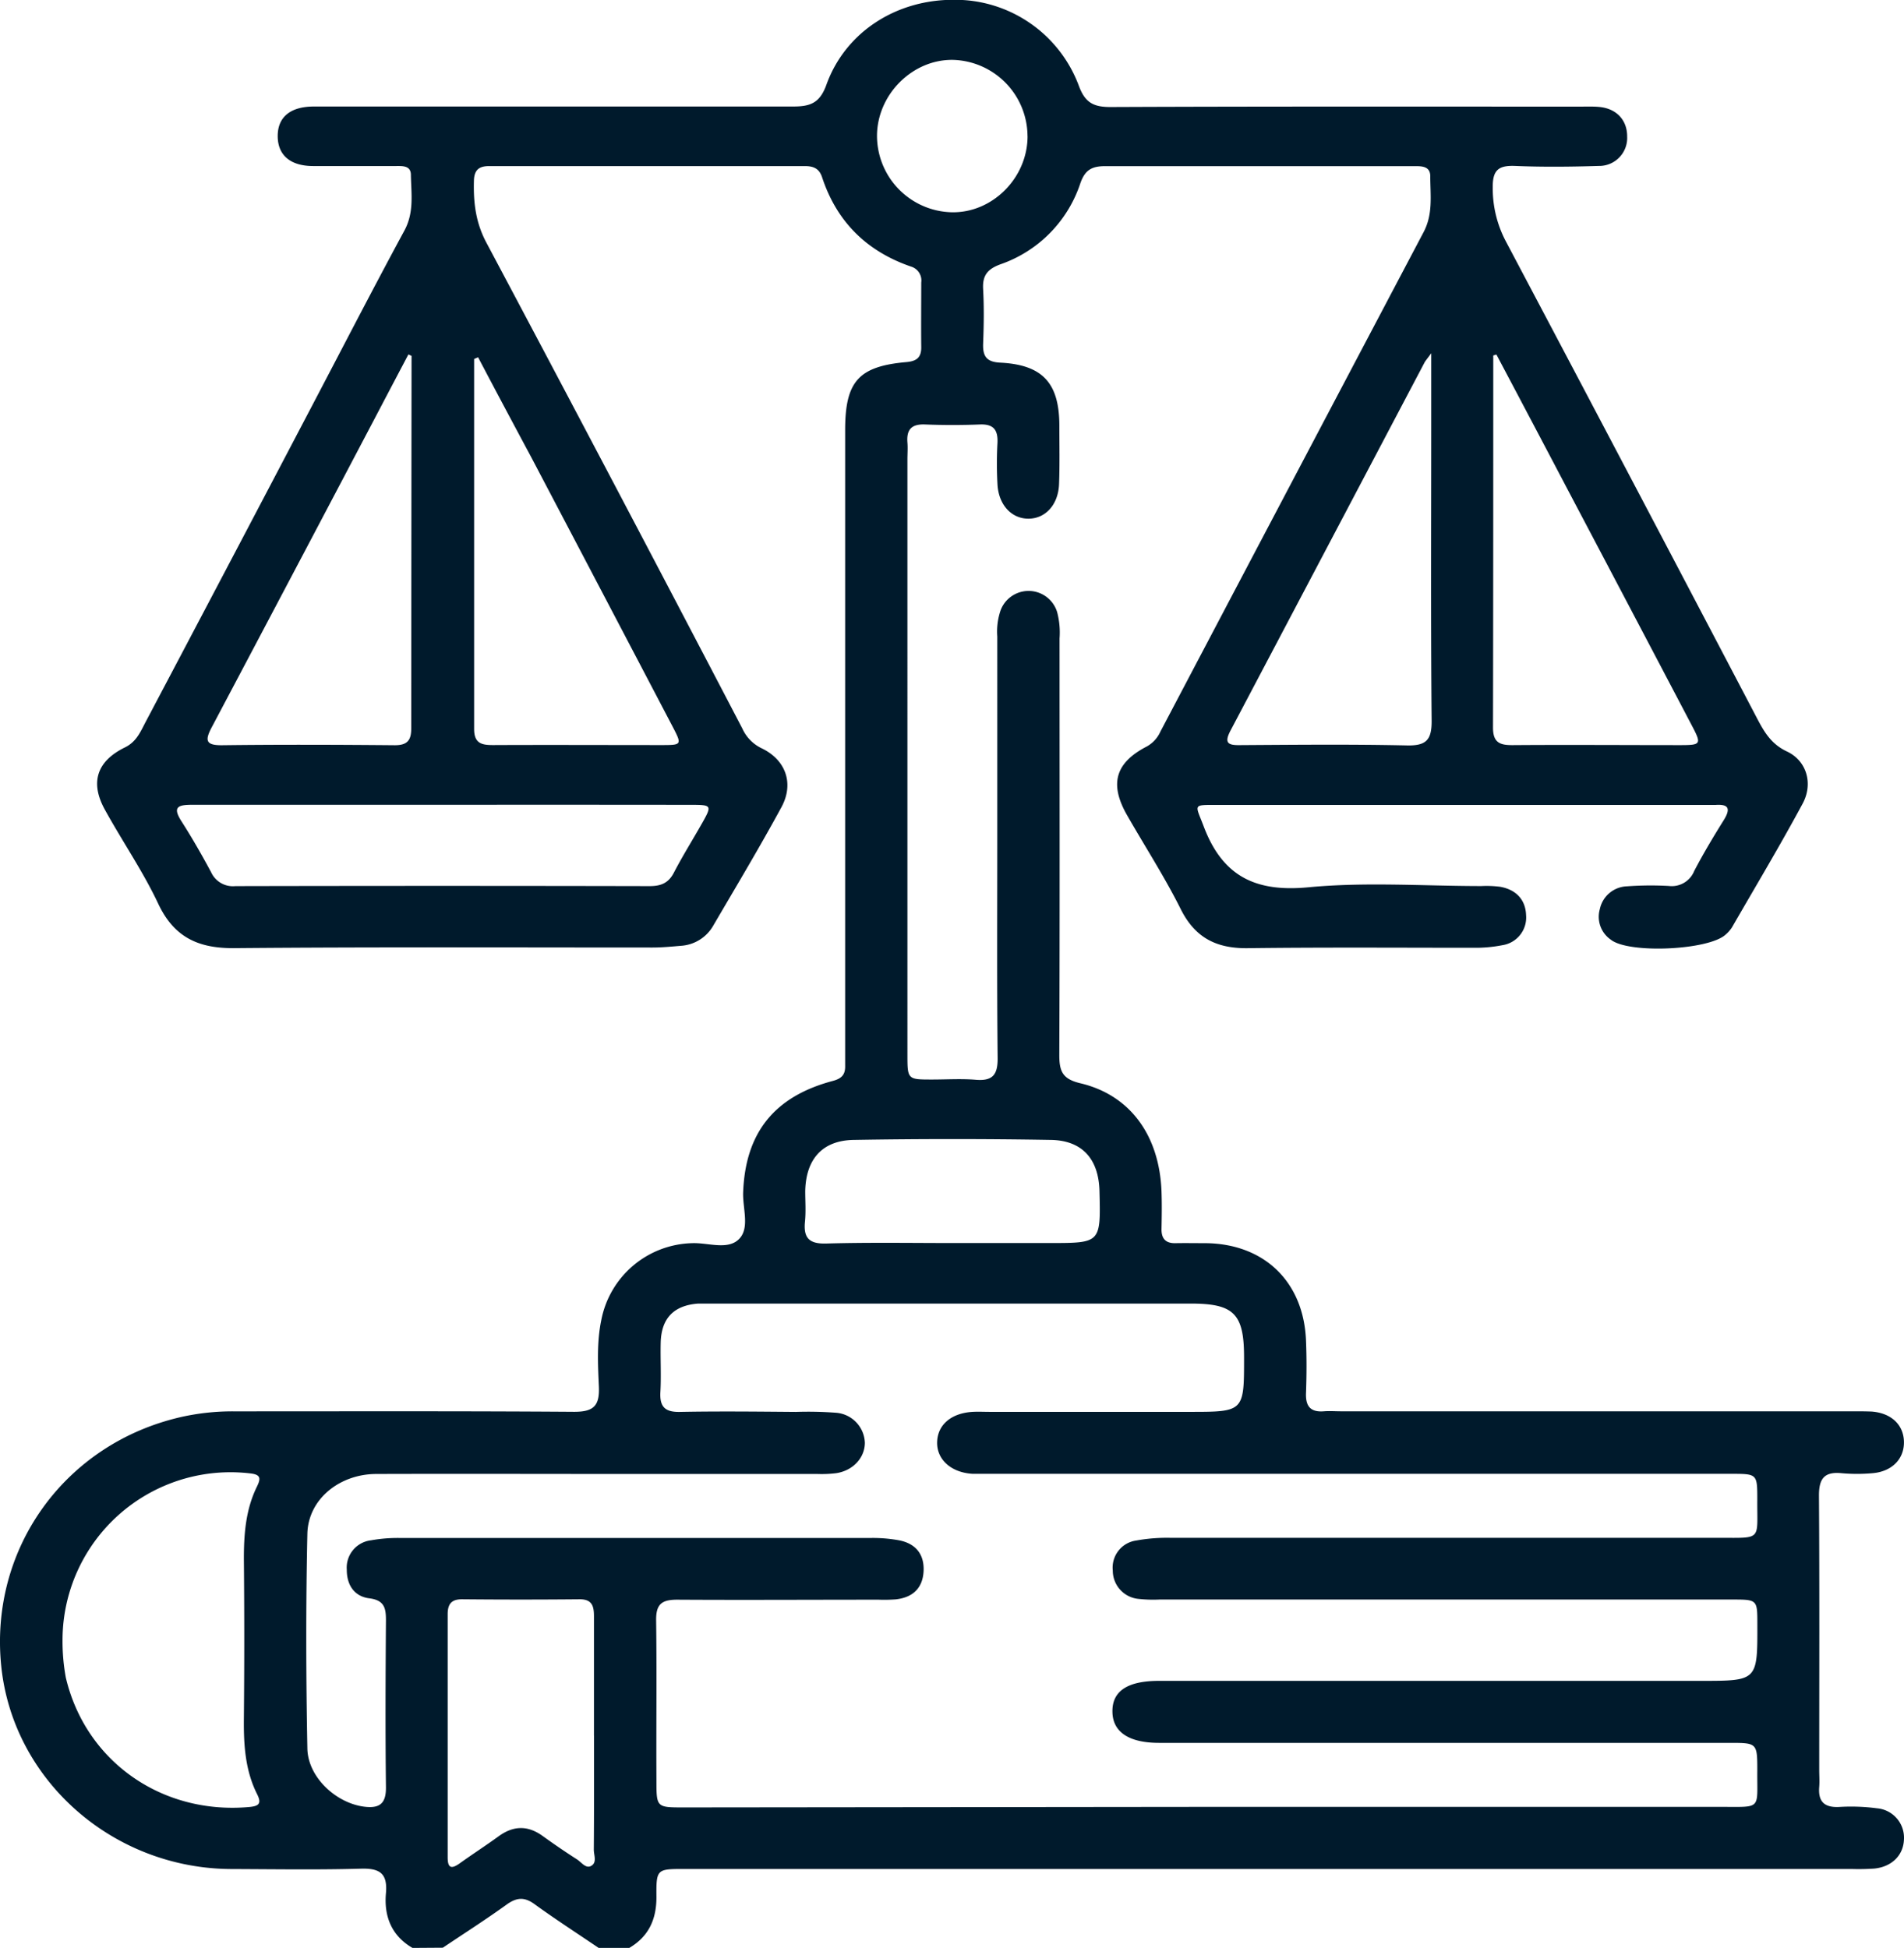 <svg xmlns="http://www.w3.org/2000/svg" id="Layer_1" data-name="Layer 1" viewBox="0 0 374.83 383.51"><defs><style>.cls-1{fill:#001a2c;}</style></defs><title>Notarial</title><path class="cls-1" d="M192.08,613.64c-4.16-2.42-5.63-6.27-5.22-10.79.34-3.89-1.23-4.92-4.93-4.81-8.48.24-17,.1-25.45.07-23.37-.07-43.08-17.47-45.36-40-2.34-23.14,12.58-43.79,35.43-49A46.31,46.31,0,0,1,156.93,508c22.33,0,44.66-.07,67,.09,3.84,0,5-1.2,4.85-4.93-.19-4.34-.43-8.72.46-13.06a18.68,18.68,0,0,1,17.91-15.21c3.17-.13,7.14,1.48,9.33-.93,2-2.19.58-6,.7-9.09.44-11.69,6.1-18.86,17.67-21.93,1.87-.5,2.47-1.36,2.41-3.08,0-1.12,0-2.25,0-3.37V314.81c0-9.58,2.64-12.56,12.05-13.39,2-.18,2.95-.88,2.93-2.94-.05-4.24,0-8.48,0-12.72a2.85,2.85,0,0,0-2-3.14c-8.72-3-14.63-8.81-17.52-17.59-.57-1.75-1.73-2.2-3.41-2.2q-31.06,0-62.13,0c-2,0-2.93.75-3,2.83-.12,4.28.32,8.24,2.44,12.22Q232,325.61,257,373.52a7.93,7.93,0,0,0,3.75,3.9c4.79,2.26,6.49,6.91,4,11.57-4.28,7.89-8.9,15.59-13.44,23.35a7.88,7.88,0,0,1-6.38,4c-1.86.16-3.73.34-5.6.34-27.44,0-54.88-.12-82.33.12-7,.06-11.79-2.07-14.93-8.66-3-6.4-7.08-12.32-10.51-18.54-3-5.38-1.65-9.6,3.92-12.32,2.32-1.14,3.09-3.17,4.11-5.09q16.17-30.6,32.24-61.25c6.21-11.81,12.31-23.68,18.66-35.41,1.95-3.61,1.34-7.27,1.28-10.95,0-1.95-1.77-1.75-3.12-1.76-5.37,0-10.73,0-16.1,0-4.56,0-7-2.18-7-5.91s2.5-5.81,7.12-5.81q47.16,0,94.31,0c3.37,0,5.28-.64,6.58-4.26,3.72-10.38,13.72-16.78,25.06-16.75A26,26,0,0,1,323.26,247c1.21,3.32,2.87,4.21,6.24,4.2,30.81-.13,61.62-.08,92.43-.08,1.25,0,2.51-.05,3.74.06,3.43.3,5.56,2.59,5.54,5.85a5.51,5.51,0,0,1-5.61,5.77c-5.49.17-11,.23-16.47,0-3.19-.12-4.41.77-4.38,4.17a22.29,22.29,0,0,0,2.58,10.68q24.87,47,49.5,94c1.38,2.63,2.78,5,5.83,6.43,3.89,1.82,5.22,6.33,3.09,10.28-4.43,8.23-9.24,16.26-13.91,24.36a6.54,6.54,0,0,1-1.23,1.4c-3.29,3.1-19.16,3.83-22.64,1a5.47,5.47,0,0,1-2.14-6,5.65,5.65,0,0,1,5.35-4.49,64.56,64.56,0,0,1,8.23-.07,4.76,4.76,0,0,0,5-2.95c1.79-3.43,3.78-6.75,5.81-10,1.32-2.14,1.14-3.21-1.64-3-.62,0-1.24,0-1.87,0H350.56c-5,0-4.39-.21-2.72,4.21,3.72,9.85,10.2,13,20.63,12,11.25-1.07,22.69-.25,34-.24a21.06,21.06,0,0,1,3.73.14c3.07.54,5,2.48,5.11,5.57a5.51,5.51,0,0,1-4.66,5.93,27.3,27.3,0,0,1-5.57.51c-14.85,0-29.7-.11-44.54.08-6.13.08-10.37-2-13.21-7.68-3.17-6.35-7.05-12.34-10.58-18.52s-2.27-10.32,3.89-13.51a6.28,6.28,0,0,0,2.69-2.95q25.88-49.17,51.8-98.31c1.9-3.59,1.32-7.26,1.32-11,0-1.89-1.48-2-2.94-2-3.24,0-6.48,0-9.73,0-17.09,0-34.18,0-51.27,0-2.61,0-4,.68-4.93,3.32a25.28,25.28,0,0,1-15.73,16c-2.53.93-3.58,2.16-3.43,4.86.2,3.61.14,7.24,0,10.85-.07,2.47.73,3.53,3.39,3.66,8.31.42,11.58,4,11.62,12.3,0,3.86.09,7.74-.06,11.6-.15,4.07-2.68,6.8-6,6.82s-5.89-2.68-6.12-6.74c-.15-2.74-.15-5.49,0-8.23.1-2.51-.78-3.68-3.44-3.58q-5.42.21-10.85,0c-2.63-.1-3.64,1-3.44,3.55.09,1.12,0,2.24,0,3.37V437.67c0,5,0,5,4.87,5,2.87,0,5.76-.19,8.61.05,3.3.27,4.31-1,4.28-4.25-.15-14.47-.07-28.94-.07-43.41V355.43a12.91,12.91,0,0,1,.66-5.16,5.88,5.88,0,0,1,11.12.36,15.71,15.71,0,0,1,.48,5.19c0,27.32.06,54.64-.05,82,0,3.21.6,4.74,4.12,5.58,9.85,2.32,15.59,10.3,16,21.31.09,2.49.05,5,0,7.48,0,1.86.87,2.74,2.75,2.7s4,0,6,0c11.48.14,19.21,7.59,19.69,19.11.15,3.48.13,7,0,10.47-.08,2.56.92,3.72,3.51,3.52,1.12-.09,2.25,0,3.37,0H475.59c1.25,0,2.5,0,3.74.05,3.89.29,6.33,2.63,6.37,6s-2.4,5.84-6.24,6.14a34.13,34.13,0,0,1-6,0c-3.49-.36-4.52,1.12-4.49,4.5.12,18,.05,35.93.05,53.89,0,1.12.09,2.25,0,3.37-.24,2.88,1,4.09,3.9,3.95a38.72,38.72,0,0,1,7.46.26,5.81,5.81,0,0,1,5.32,6.16c-.12,3.09-2.38,5.36-5.84,5.71a44.6,44.6,0,0,1-4.48.08H245.6c-5.43,0-5.54,0-5.49,5.55,0,4.39-1.53,7.74-5.36,10h-6c-4.23-2.87-8.52-5.64-12.66-8.64-1.94-1.41-3.43-1.32-5.34,0-4.15,3-8.45,5.74-12.69,8.59Zm156.27-27.77H449.77c8,0,7,.6,7.06-7,0-5.59,0-5.6-5.48-5.6q-56.13,0-112.28,0c-5.93,0-9.08-2.12-9.19-6-.13-4.16,2.9-6.21,9.2-6.21H445.74c11.13,0,11.13,0,11.1-11.15,0-4.85,0-4.86-5-4.86H339.16a26.64,26.64,0,0,1-4.1-.12,5.59,5.59,0,0,1-5.11-5.58,5.38,5.38,0,0,1,4.62-5.92,34,34,0,0,1,6.69-.53q54.08,0,108.16,0c8.44,0,7.35.57,7.41-7.45,0-5.14,0-5.15-5.13-5.15H306.49c-1.38,0-2.75,0-4.12,0-4.26-.24-7.11-2.83-7-6.28s2.85-5.68,7-5.92c1.11-.06,2.24,0,3.36,0H345c10.8,0,10.8,0,10.79-10.75,0-8.59-2-10.57-10.53-10.57H251.34c-1,0-2,0-3,0-4.8.35-7.26,2.88-7.39,7.66-.08,3.24.12,6.49-.06,9.73-.17,2.89.86,4,3.83,3.94,7.61-.15,15.22-.06,22.83,0a73.3,73.3,0,0,1,7.85.16,6.15,6.15,0,0,1,5.74,5.9c0,2.93-2.28,5.48-5.62,6a23.19,23.19,0,0,1-3.73.16H234c-16.35,0-32.69-.05-49,0-7.31,0-13.46,5-13.61,11.77-.31,14.09-.27,28.19,0,42.28.11,5.67,5.67,10.75,11.17,11.45,3,.38,4.33-.55,4.3-3.8-.13-11-.08-22,0-32.93,0-2.4-.34-3.92-3.28-4.29s-4.44-2.62-4.43-5.63a5.41,5.41,0,0,1,4.77-5.79,29.64,29.64,0,0,1,5.57-.46q46.41,0,92.82,0a28.83,28.83,0,0,1,5.57.46c3.27.64,5,2.76,4.82,6.11s-2.19,5.17-5.49,5.52a31.35,31.35,0,0,1-3.36.06c-13.23,0-26.45.08-39.68,0-3.07,0-4.16.94-4.12,4.06.14,10.47,0,21,.06,31.43,0,5.4,0,5.41,5.34,5.41ZM123.19,553a39.68,39.68,0,0,0,.65,7.43c3.9,16.48,18.88,27,36.08,25.47,1.88-.17,2.52-.64,1.59-2.5-2.37-4.71-2.67-9.77-2.62-14.94q.15-15.72,0-31.44c0-4.93.37-9.72,2.57-14.2.78-1.6.8-2.39-1.38-2.61A33.07,33.07,0,0,0,123.19,553ZM191.9,300.2l-.62-.29q-3.28,6.22-6.56,12.47-16,30.42-32.1,60.83c-1.38,2.6-1.39,3.68,2,3.64,11.34-.14,22.69-.1,34,0,2.48,0,3.23-1,3.22-3.35Q191.86,336.84,191.9,300.2Zm213.57-.27-.62.19c0,24.42,0,48.85-.05,73.27,0,3,1.4,3.46,3.91,3.44,11-.08,21.94,0,32.91,0,4.16,0,4.26-.17,2.34-3.83q-11.9-22.67-23.85-45.32Q412.81,313.79,405.47,299.93ZM205,300.47l-.78.34q0,36.44,0,72.86c0,2.89,1.56,3.16,3.82,3.15,11-.05,21.93,0,32.9,0,4.22,0,4.24,0,2.32-3.7q-13.87-26.48-27.78-52.94C211.94,313.58,208.43,307,205,300.47Zm187.64-.79c-.89,1.22-1.15,1.5-1.32,1.82q-19.06,36.19-38.15,72.38c-1.29,2.43-.7,3,1.81,2.95,11-.07,21.93-.18,32.89.06,3.82.08,4.88-1.11,4.85-4.88-.18-19.18-.08-38.37-.08-57.55ZM198,388.58c-16.46,0-32.92,0-49.38,0-2.79,0-3.79.49-2,3.27,2.08,3.25,4,6.61,5.82,10a4.71,4.71,0,0,0,4.77,2.74q40.77-.09,81.55,0c2.24,0,3.73-.6,4.8-2.68,1.72-3.32,3.72-6.49,5.56-9.75,1.94-3.44,1.87-3.57-2.1-3.57Q222.51,388.56,198,388.58Zm29.81,183.28c0-7.84,0-15.69,0-23.53,0-2-.38-3.35-2.84-3.33q-11.56.11-23.15,0c-2.13,0-2.82,1-2.81,3q0,23.89,0,47.8c0,2.19.76,2.34,2.4,1.17,2.52-1.81,5.14-3.5,7.66-5.33,2.89-2.09,5.7-2.15,8.61-.06,2.22,1.6,4.48,3.15,6.79,4.63.89.57,1.76,1.93,2.86,1.24s.45-2.08.45-3.15C227.84,586.8,227.82,579.33,227.82,571.86Zm70.35-97h19.42c10,0,10,0,9.75-10.19-.14-6.28-3.34-10-9.54-10.11q-19.41-.33-38.83,0c-6.21.09-9.43,3.81-9.56,10.08,0,2,.15,4-.05,6-.32,3.21.8,4.41,4.17,4.32C281.74,474.72,290,474.86,298.17,474.86Zm15-217.94a15.09,15.09,0,0,0-14.63-15c-8-.15-15,6.82-15,15a15.08,15.08,0,0,0,14.64,15C306.24,272.12,313.18,265.15,313.17,256.92Z" transform="translate(-110.88 -230.13)"></path></svg>